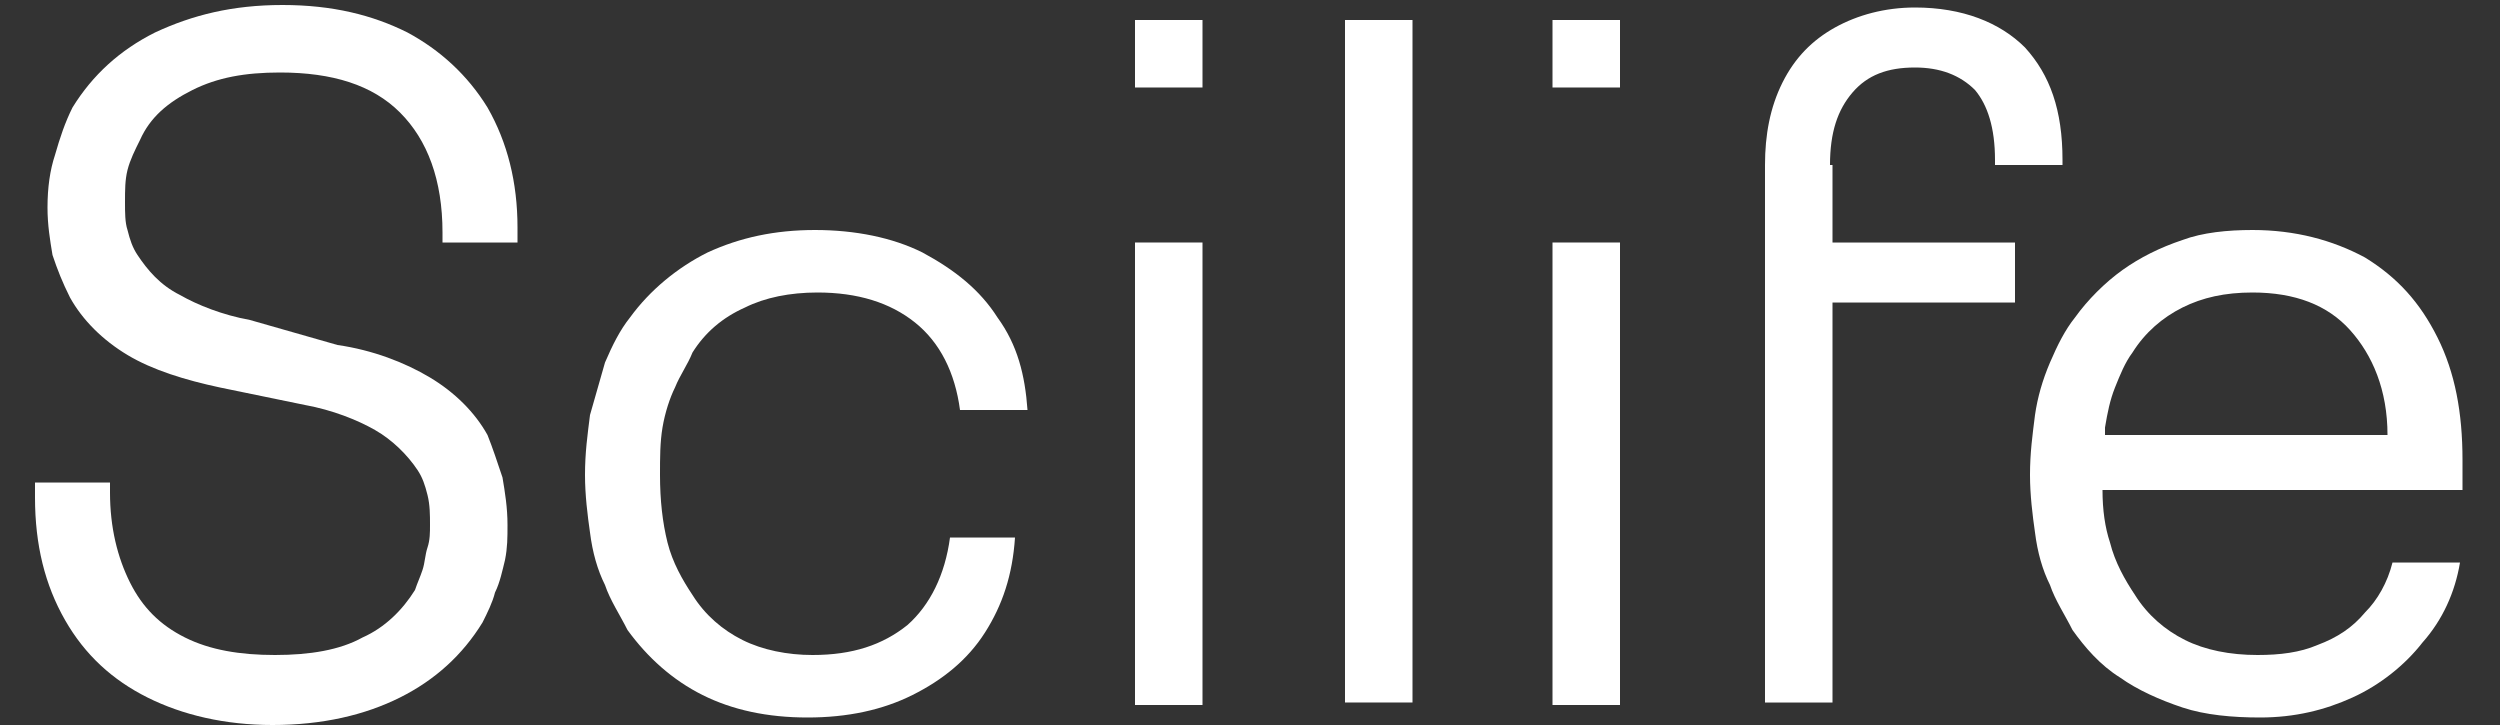 <?xml version="1.0" encoding="utf-8"?>
<!-- Generator: Adobe Illustrator 26.0.3, SVG Export Plug-In . SVG Version: 6.00 Build 0)  -->
<svg version="1.1" id="Layer_1" xmlns="http://www.w3.org/2000/svg" xmlns:xlink="http://www.w3.org/1999/xlink" x="0px" y="0px"
	 viewBox="0 0 100 29" style="enable-background:new 0 0 100 29;" xml:space="preserve">
<rect x="0" y="0" width="100" height="29" fill="#333333" stroke="none"/>
<style type="text/css">
	.st0{fill:#FFFFFF;}
</style>
<g>
	<path class="st0" d="M16.3,1.3c-1.4-0.7-3-1.1-5-1.1S7.7,0.6,6.2,1.3C4.8,2,3.7,3,2.9,4.3C2.6,4.9,2.4,5.5,2.2,6.2
		C2,6.8,1.9,7.5,1.9,8.3C1.9,9,2,9.6,2.1,10.2c0.2,0.6,0.4,1.1,0.7,1.7c0.5,0.9,1.3,1.7,2.3,2.3s2.3,1,3.7,1.3l3.4,0.7
		c1.1,0.2,2.1,0.6,2.8,1s1.3,1,1.7,1.6c0.2,0.3,0.3,0.6,0.4,1s0.1,0.8,0.1,1.2c0,0.3,0,0.6-0.1,0.9s-0.1,0.6-0.2,0.9
		s-0.2,0.5-0.3,0.8c-0.5,0.8-1.2,1.5-2.1,1.9c-0.9,0.5-2.1,0.7-3.5,0.7S8.4,26,7.4,25.5s-1.7-1.2-2.2-2.2s-0.8-2.2-0.8-3.6
		c0-0.1,0-0.1,0-0.1v-0.1c0,0,0,0,0-0.1c0,0,0,0,0-0.1h-3c0,0.1,0,0.2,0,0.3c0,0.1,0,0.2,0,0.3c0,1.9,0.4,3.5,1.2,4.9
		s1.9,2.4,3.3,3.1S9,29,10.9,29c2,0,3.7-0.4,5.1-1.1s2.5-1.7,3.3-3c0.2-0.4,0.4-0.8,0.5-1.2c0.2-0.4,0.3-0.9,0.4-1.3
		c0.1-0.5,0.1-0.9,0.1-1.4c0-0.7-0.1-1.3-0.2-1.9c-0.2-0.6-0.4-1.2-0.6-1.7c-0.5-0.9-1.3-1.7-2.3-2.3s-2.3-1.1-3.7-1.3l-3.5-1
		c-1.1-0.2-2.1-0.6-2.8-1c-0.8-0.4-1.3-1-1.7-1.6c-0.2-0.3-0.3-0.6-0.4-1C5,8.9,5,8.5,5,8.1c0-0.5,0-0.9,0.1-1.3S5.4,6,5.6,5.6
		c0.4-0.9,1.1-1.5,2.1-2s2.1-0.7,3.5-0.7c2.1,0,3.7,0.5,4.8,1.6s1.7,2.7,1.7,4.8v0.1c0,0.1,0,0.1,0,0.1s0,0,0,0.1c0,0,0,0,0,0.1h3
		c0-0.1,0-0.2,0-0.3s0-0.2,0-0.3c0-1.8-0.4-3.4-1.2-4.8C18.7,3,17.6,2,16.3,1.3z"/>
	<path class="st0" d="M27,15.5c0.2-0.5,0.5-0.9,0.7-1.4c0.5-0.8,1.2-1.4,2.1-1.8c0.8-0.4,1.8-0.6,2.9-0.6c1.6,0,2.9,0.4,3.9,1.2
		s1.6,2,1.8,3.5h2.7c-0.1-1.4-0.4-2.6-1.2-3.7c-0.7-1.1-1.7-1.9-3-2.6c-1.2-0.6-2.7-0.9-4.3-0.9c-1.6,0-3,0.3-4.3,0.9
		c-1.2,0.6-2.3,1.5-3.1,2.6c-0.4,0.5-0.7,1.1-1,1.8c-0.2,0.7-0.4,1.4-0.6,2.1c-0.1,0.8-0.2,1.5-0.2,2.4c0,0.8,0.1,1.6,0.2,2.3
		c0.1,0.8,0.3,1.5,0.6,2.1c0.2,0.6,0.6,1.2,0.9,1.8c0.8,1.1,1.8,2,3,2.6s2.6,0.9,4.2,0.9c1.6,0,3-0.3,4.2-0.9s2.2-1.4,2.9-2.5
		s1.1-2.3,1.2-3.8H38l0,0c-0.2,1.5-0.8,2.7-1.7,3.5c-1,0.8-2.2,1.2-3.8,1.2c-1,0-2-0.2-2.8-0.6s-1.5-1-2-1.8c-0.4-0.6-0.8-1.3-1-2.1
		c-0.2-0.8-0.3-1.7-0.3-2.7c0-0.7,0-1.3,0.1-1.9C26.6,16.5,26.8,15.9,27,15.5z"/>
	<rect x="45.4" y="9.7" class="st0" width="2.7" height="18.5"/>
	<rect x="53.8" y="0.8" class="st0" width="2.7" height="27.3"/>
	<rect x="62.1" y="9.7" class="st0" width="2.7" height="18.5"/>
	<path class="st0" d="M73.2,6.6c0-1.3,0.3-2.2,0.9-2.9s1.4-1,2.5-1c1,0,1.8,0.3,2.4,0.9c0.5,0.6,0.8,1.5,0.8,2.8c0,0,0,0,0,0.1l0,0
		l0,0l0,0v0.1h2.7V6.5l0,0V6.4c0-2-0.5-3.4-1.5-4.5c-1-1-2.5-1.6-4.4-1.6c-1.2,0-2.3,0.3-3.2,0.8c-0.9,0.5-1.6,1.2-2.1,2.2
		s-0.7,2.1-0.7,3.3v21.5h2.7v-16h7.3V9.7h-7.3V6.6H73.2z"/>
	<path class="st0" d="M97.5,13.5c-0.7-1.4-1.6-2.4-2.9-3.2c-1.3-0.7-2.8-1.1-4.5-1.1c-1,0-2,0.1-2.8,0.4c-0.9,0.3-1.7,0.7-2.4,1.2
		c-0.7,0.5-1.4,1.2-1.9,1.9c-0.4,0.5-0.7,1.1-1,1.8s-0.5,1.4-0.6,2.1c-0.1,0.8-0.2,1.5-0.2,2.4c0,0.8,0.1,1.6,0.2,2.3
		c0.1,0.8,0.3,1.5,0.6,2.1c0.2,0.6,0.6,1.2,0.9,1.8c0.5,0.7,1.1,1.4,1.9,1.9c0.7,0.5,1.6,0.9,2.5,1.2c0.9,0.3,2,0.4,3.1,0.4
		c1.4,0,2.6-0.3,3.7-0.8s2.1-1.3,2.8-2.2c0.8-0.9,1.3-2,1.5-3.2h-2.7c-0.2,0.8-0.6,1.5-1.1,2c-0.5,0.6-1.1,1-1.9,1.3
		c-0.7,0.3-1.5,0.4-2.4,0.4c-1.1,0-2.1-0.2-2.9-0.6s-1.5-1-2-1.8c-0.4-0.6-0.8-1.3-1-2.1c-0.2-0.6-0.3-1.3-0.3-2.1h14.4
		c0-0.2,0-0.4,0-0.6s0-0.4,0-0.6C98.5,16.5,98.2,14.9,97.5,13.5z M84.6,15.5c0.2-0.5,0.4-1,0.7-1.4c0.5-0.8,1.2-1.4,2-1.8
		c0.8-0.4,1.7-0.6,2.8-0.6c1.7,0,3,0.5,3.9,1.5s1.5,2.4,1.5,4.2H84.2c0-0.1,0-0.2,0-0.3C84.3,16.5,84.4,16,84.6,15.5z"/>
	<rect x="62.1" y="0.8" class="st0" width="2.7" height="2.7"/>
	<rect x="45.4" y="0.8" class="st0" width="2.7" height="2.7"/>
</g>
</svg>
